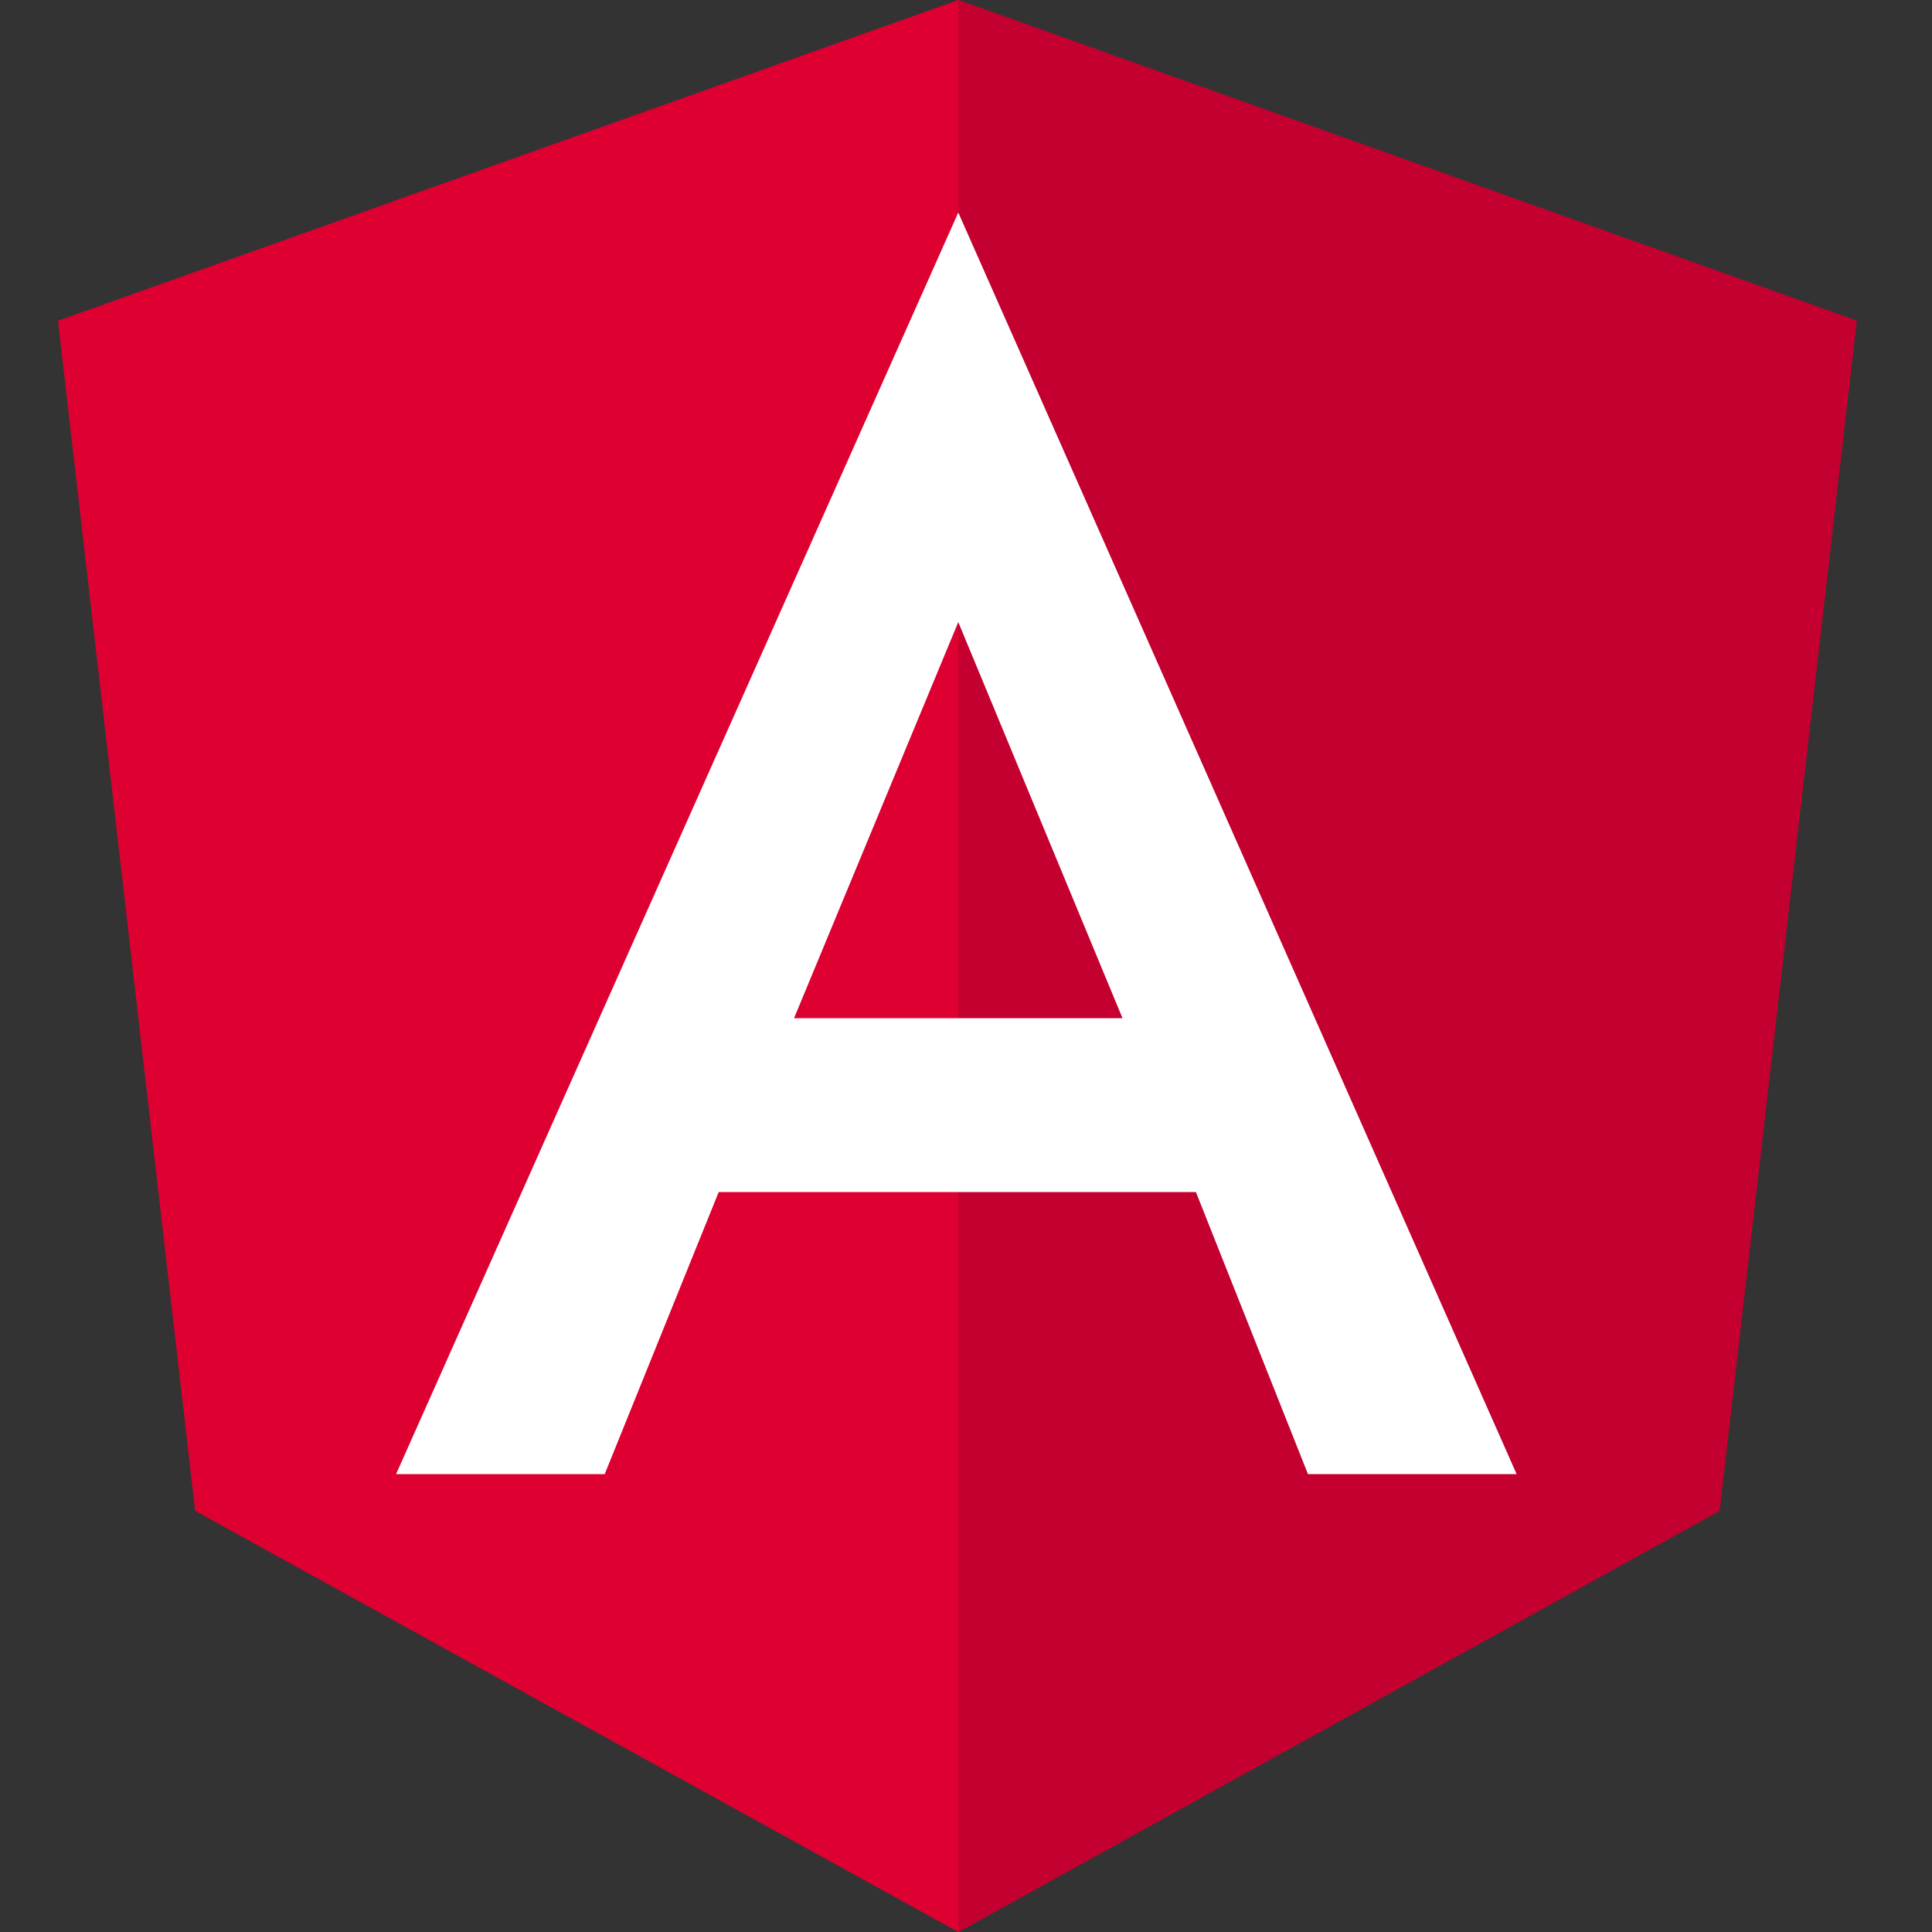 <?xml version="1.0" encoding="utf-8"?>
<!-- Generator: Adobe Illustrator 24.0.1, SVG Export Plug-In . SVG Version: 6.00 Build 0)  -->
<svg version="1.1" id="Layer_1" xmlns="http://www.w3.org/2000/svg" xmlns:xlink="http://www.w3.org/1999/xlink" x="0px" y="0px"
	 width="100px" height="100px" viewBox="0 0 100 100" style="enable-background:new 0 0 100 100;" xml:space="preserve">
<rect x="0" y="0" width="100" height="100" fill="#333333" stroke="none"/>
<style type="text/css">
	.st0{fill:#DD0031;}
	.st1{fill:#C3002F;}
	.st2{fill:#FFFFFF;}
</style>
<g>
	<polygon class="st0" points="49.6,0 49.6,0 49.6,0 3,16.6 10.1,78.2 49.6,100 49.6,100 49.6,100 89,78.2 96.1,16.6 	"/>
	<polygon class="st1" points="49.6,0 49.6,11.1 49.6,11 49.6,61.7 49.6,61.7 49.6,100 49.6,100 89,78.2 96.1,16.6 	"/>
	<path class="st2" d="M49.6,11L20.5,76.3l0,0h10.8l0,0l5.9-14.6h24.7l5.8,14.6l0,0h10.8l0,0L49.6,11L49.6,11L49.6,11L49.6,11
		L49.6,11z M58.1,52.7h-17l8.5-20.5L58.1,52.7z"/>
</g>
</svg>
